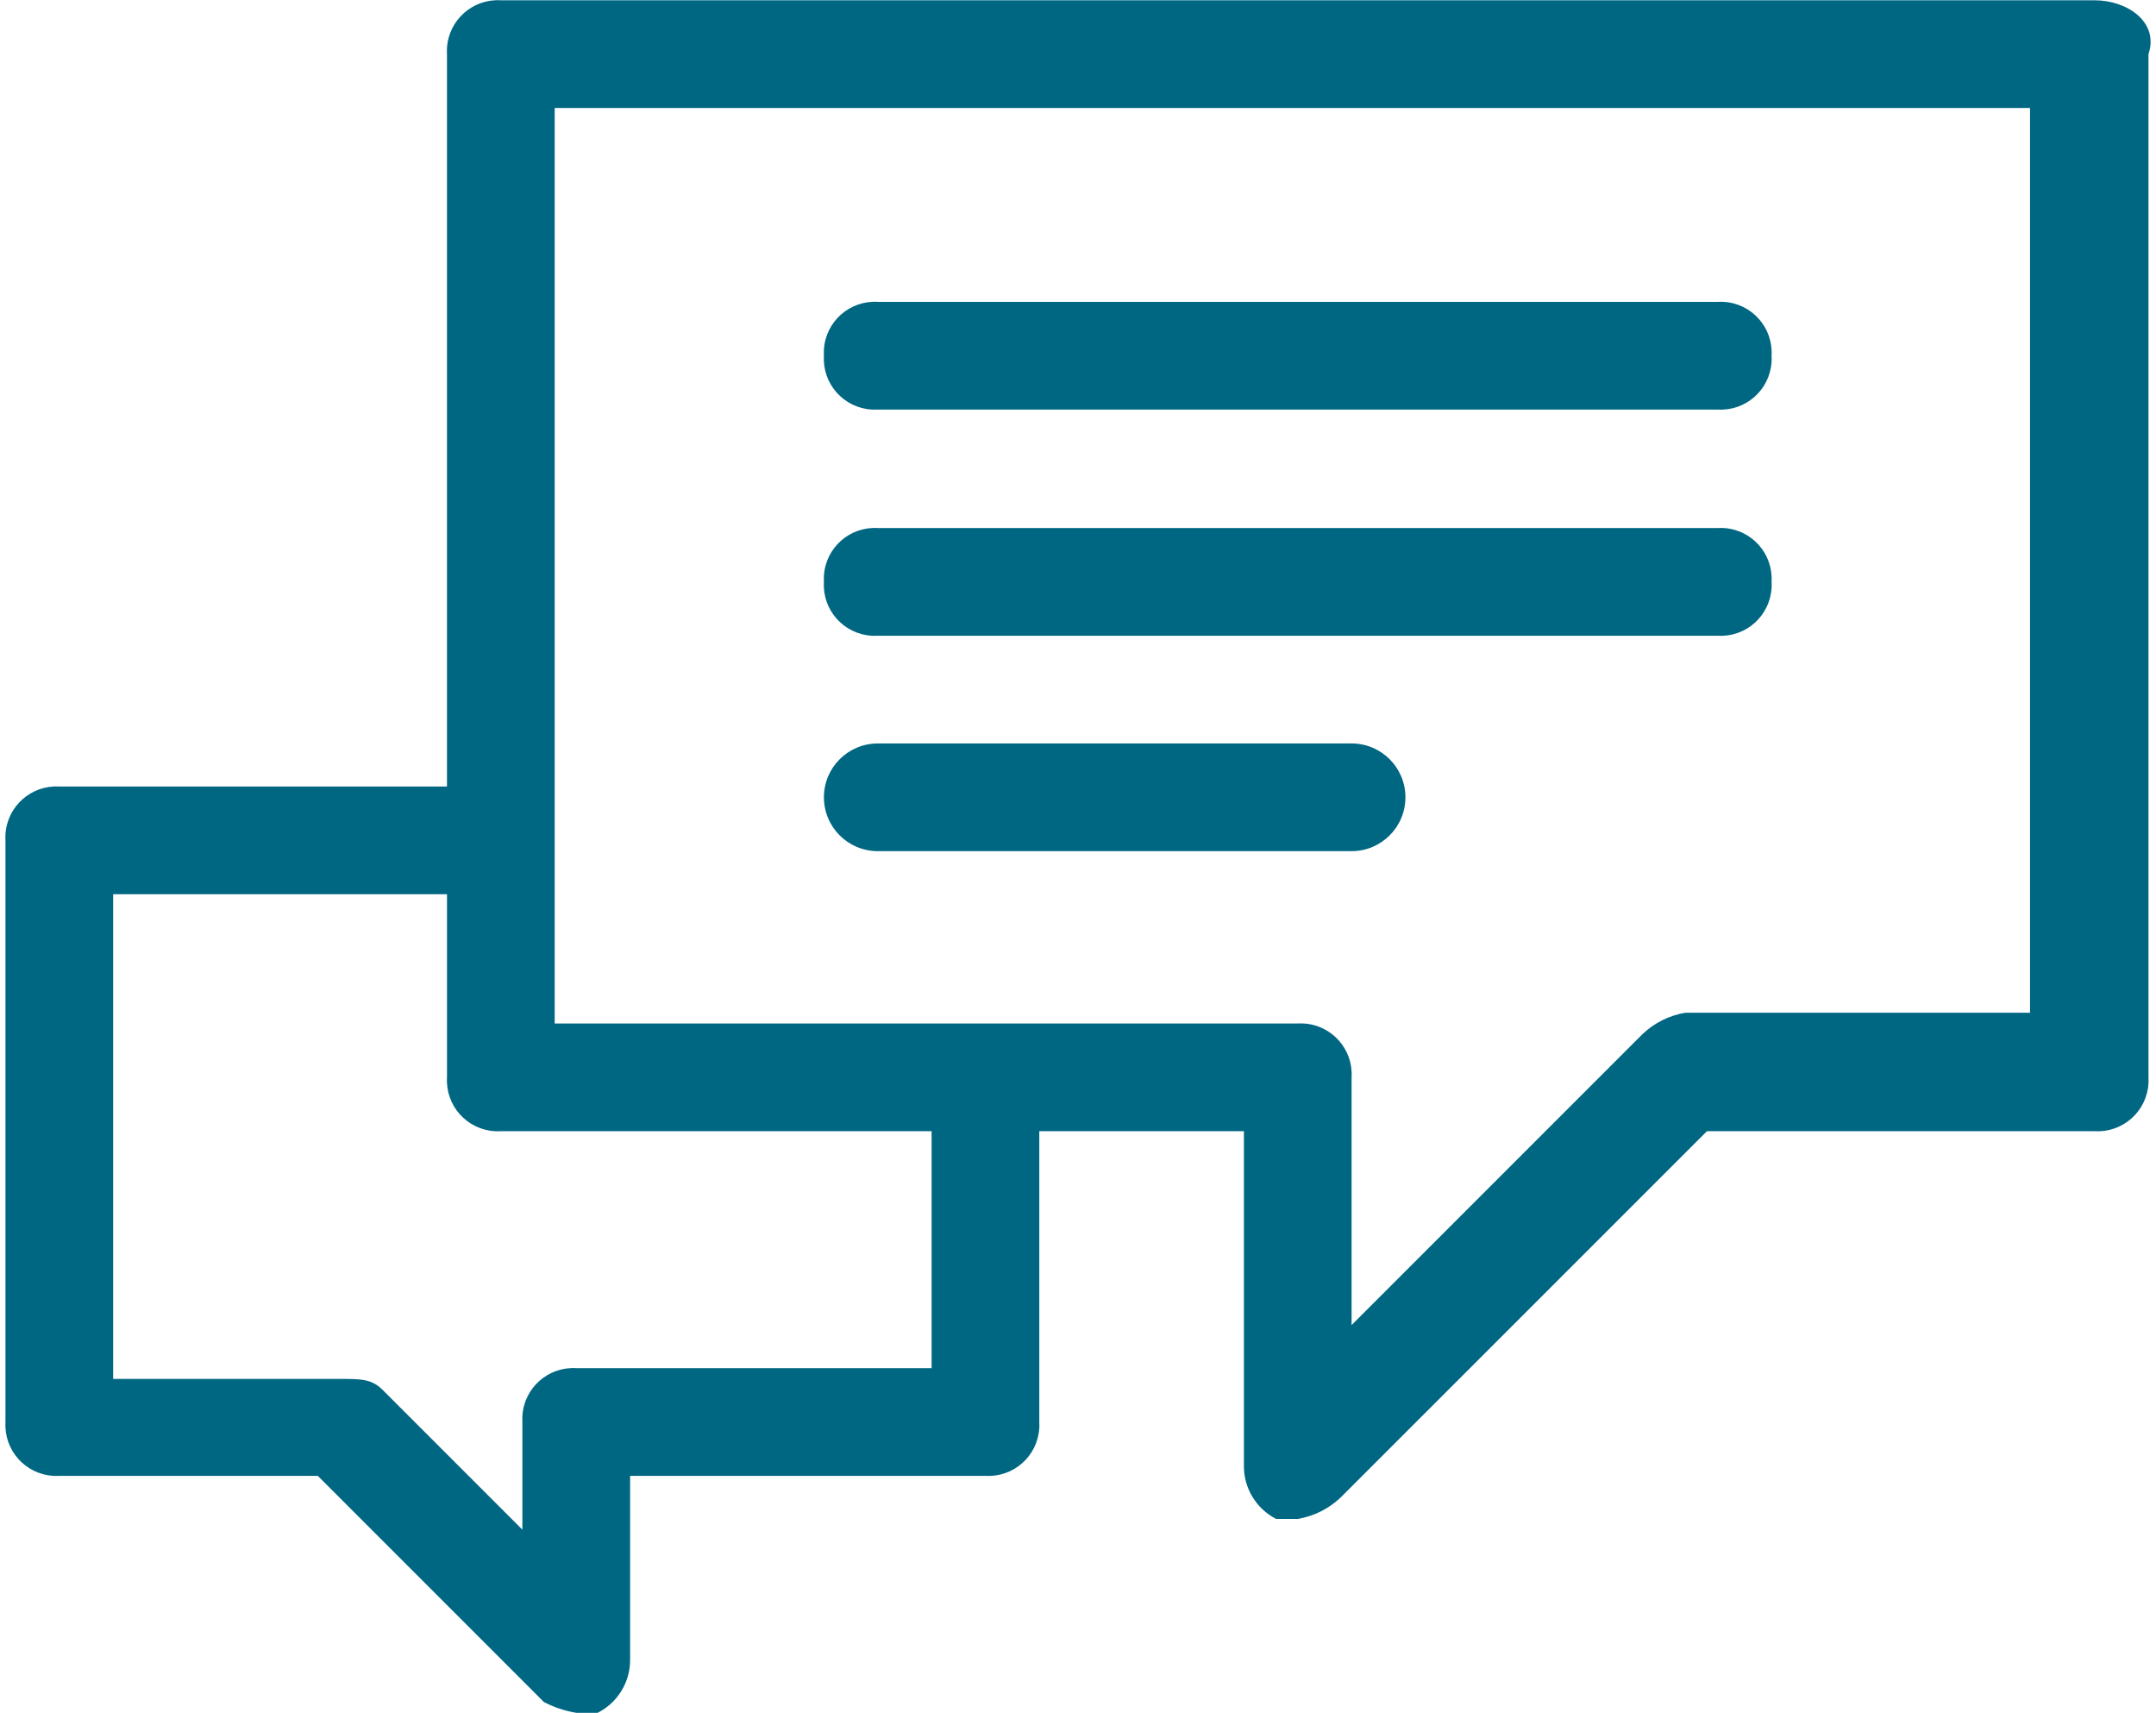 <?xml version="1.0" encoding="UTF-8"?><svg id="a" xmlns="http://www.w3.org/2000/svg" width="107" height="85" viewBox="0 0 107 85"><defs><style>.c{fill:#006783;}</style></defs><path id="b" class="c" d="M43.562,31.546h41.687c1.392,.084,2.588-.977,2.672-2.369,.006-.101,.006-.202,0-.303,.084-1.392-.977-2.588-2.369-2.672-.101-.006-.202-.006-.303,0H43.562c-1.392-.084-2.588,.977-2.672,2.369-.006,.101-.006,.202,0,.303-.084,1.392,.977,2.588,2.369,2.672,.101,.006,.202,.006,.303,0Zm0-11.223h41.687c1.392,.084,2.588-.977,2.672-2.369,.006-.101,.006-.202,0-.303,.084-1.392-.977-2.588-2.369-2.672-.101-.006-.202-.006-.303,0H43.562c-1.392-.084-2.588,.977-2.672,2.369-.006,.101-.006,.202,0,.303-.084,1.392,.977,2.588,2.369,2.672,.101,.006,.202,.006,.303,0ZM103.955,.014H24.855c-1.392-.084-2.588,.977-2.672,2.369-.006,.101-.006,.202,0,.303V39.029H2.944c-1.392-.084-2.588,.977-2.672,2.369-.006,.101-.006,.202,0,.303v28.86c-.084,1.392,.977,2.588,2.369,2.672,.101,.006,.202,.006,.303,0H15.772l11.222,11.224c.502,.261,1.042,.441,1.6,.534h1.069c1.004-.509,1.629-1.547,1.609-2.672v-9.086h17.635c1.392,.084,2.588-.977,2.672-2.369,.006-.101,.006-.202,0-.303v-14.43h10.155v16.568c-.021,1.123,.6,2.16,1.6,2.672h1.069c.804-.133,1.549-.506,2.138-1.069l18.174-18.171h19.24c1.392,.084,2.588-.977,2.672-2.369,.006-.101,.006-.202,0-.303V2.686c.535-1.603-1.069-2.672-2.672-2.672ZM46.235,67.889H28.598c-1.392-.084-2.588,.977-2.672,2.369-.006,.101-.006,.202,0,.303v5.344l-6.948-6.948c-.534-.534-1.069-.534-2.138-.534H5.616v-24.05H22.184v9.086c-.084,1.392,.977,2.588,2.369,2.672,.101,.006,.202,.006,.303,0h21.379v11.758Zm55.048-17.637h-17.637c-.804,.133-1.549,.506-2.138,1.069l-14.43,14.43v-12.292c.084-1.392-.977-2.588-2.369-2.672-.101-.006-.202-.006-.303,0H27.529V5.358H100.748V50.252h.535Zm-57.721-8.017h23.516c1.476,0,2.672-1.196,2.672-2.672s-1.196-2.672-2.672-2.672h-23.516c-1.476,0-2.672,1.196-2.672,2.672s1.196,2.672,2.672,2.672h0Z"/></svg>
